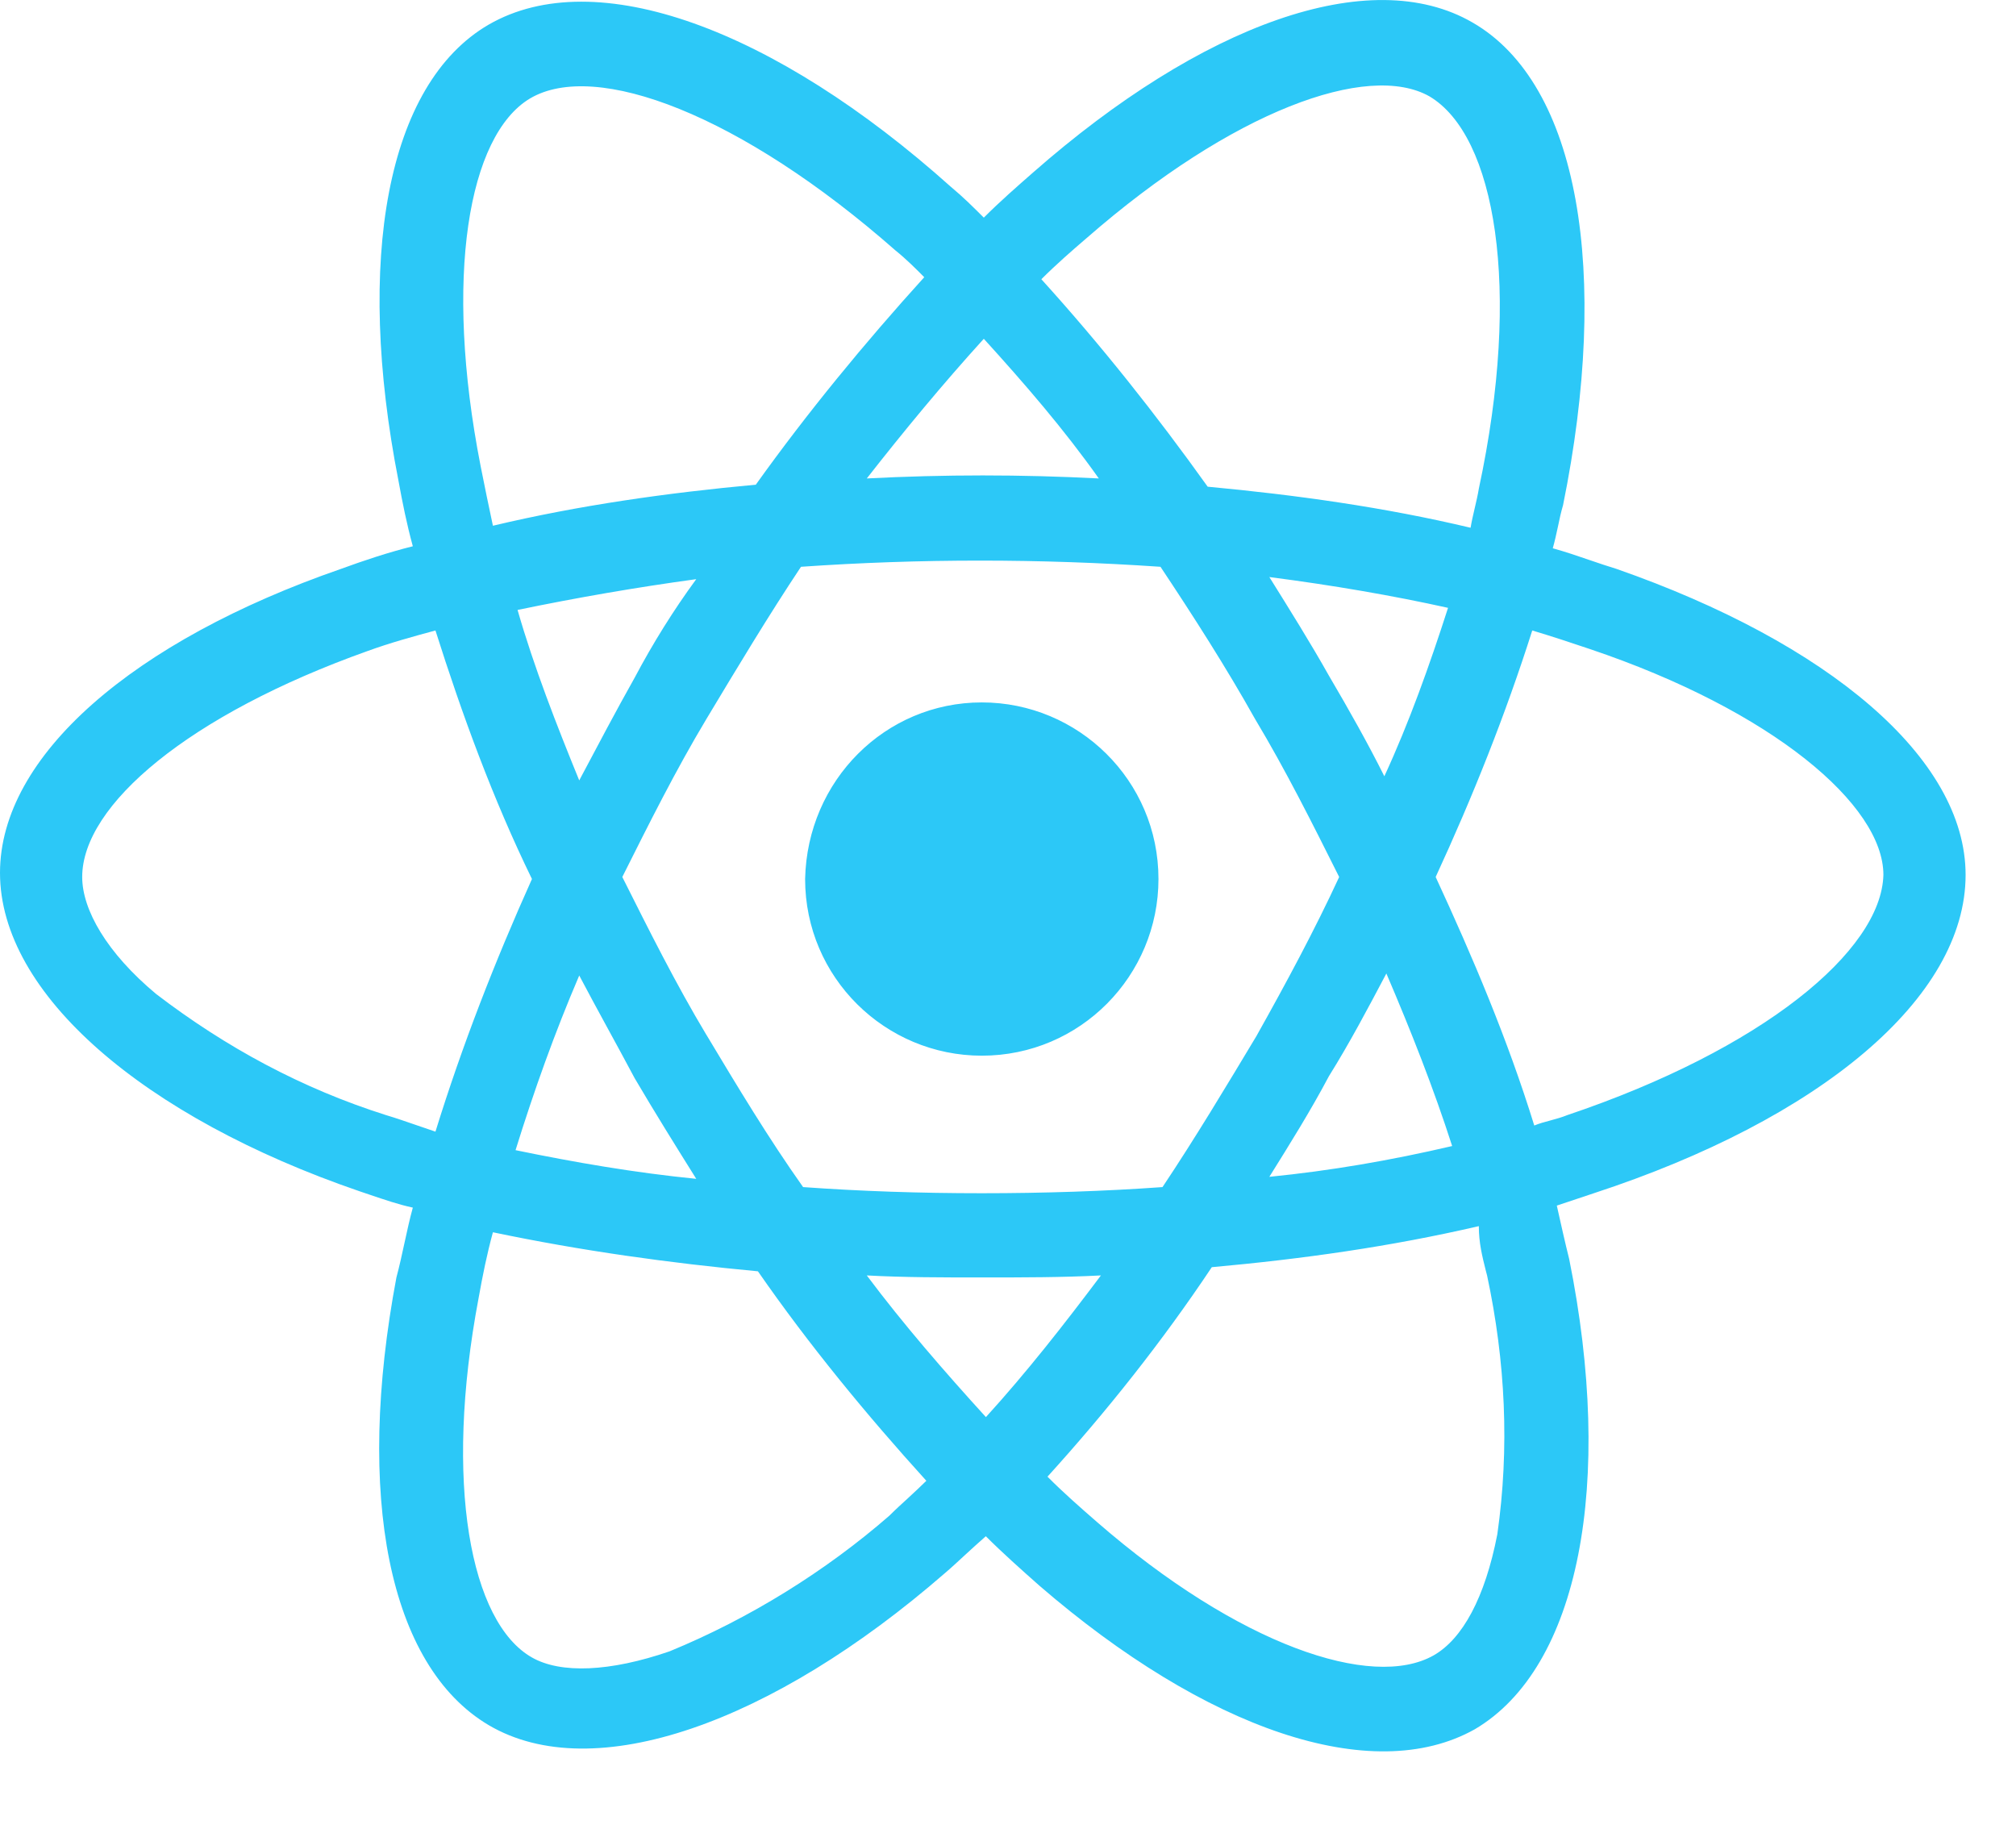 <svg width="22" height="20" viewBox="0 0 22 20" fill="none" xmlns="http://www.w3.org/2000/svg">
<path fill-rule="evenodd" clip-rule="evenodd" d="M17.64 6.208C17.544 6.179 17.448 6.146 17.351 6.113C17.22 6.068 17.086 6.022 16.945 5.983C16.967 5.905 16.984 5.827 17.001 5.748C17.017 5.67 17.034 5.591 17.057 5.513C17.572 2.98 17.236 0.918 16.07 0.246C14.95 -0.404 13.112 0.268 11.274 1.882C11.095 2.039 10.915 2.196 10.736 2.375L10.736 2.375C10.624 2.263 10.512 2.151 10.377 2.039C8.45 0.313 6.5 -0.404 5.334 0.268C4.214 0.918 3.878 2.846 4.348 5.244C4.393 5.49 4.438 5.715 4.505 5.961C4.236 6.028 3.967 6.118 3.721 6.208C1.457 6.992 0 8.247 0 9.525C0 10.847 1.569 12.192 3.922 12.999C3.963 13.012 4.003 13.026 4.043 13.04L4.043 13.04C4.198 13.092 4.344 13.143 4.505 13.178C4.471 13.302 4.443 13.43 4.415 13.559C4.387 13.688 4.359 13.817 4.326 13.94C3.878 16.316 4.236 18.177 5.334 18.826C6.478 19.499 8.428 18.804 10.31 17.168C10.389 17.101 10.461 17.033 10.534 16.966C10.607 16.899 10.68 16.832 10.758 16.764C10.938 16.944 11.139 17.123 11.341 17.302C13.157 18.871 14.972 19.499 16.093 18.871C17.236 18.199 17.617 16.182 17.124 13.739C17.079 13.559 17.034 13.358 16.989 13.156L16.989 13.156L17.393 13.021C19.858 12.214 21.45 10.892 21.45 9.547C21.45 8.27 19.948 7.014 17.64 6.208ZM17.102 12.169C17.046 12.192 16.984 12.209 16.922 12.226C16.861 12.242 16.799 12.259 16.743 12.282C16.452 11.34 16.071 10.444 15.667 9.57C16.071 8.695 16.429 7.799 16.721 6.88C16.945 6.947 17.146 7.014 17.348 7.082C19.343 7.754 20.553 8.785 20.553 9.547C20.531 10.377 19.231 11.452 17.102 12.169ZM16.228 13.918C16.429 14.859 16.474 15.8 16.34 16.742C16.205 17.437 15.959 17.885 15.645 18.064C14.972 18.445 13.515 17.952 11.969 16.607C11.79 16.451 11.61 16.294 11.431 16.114C12.081 15.397 12.686 14.635 13.224 13.828C14.21 13.739 15.174 13.604 16.138 13.38C16.138 13.563 16.175 13.709 16.215 13.869L16.228 13.918ZM7.307 18.02C6.657 18.244 6.119 18.266 5.805 18.087C5.133 17.706 4.841 16.182 5.223 14.164C5.267 13.918 5.312 13.694 5.379 13.447C6.343 13.649 7.307 13.783 8.271 13.873C8.831 14.68 9.459 15.442 10.109 16.159C10.041 16.226 9.974 16.288 9.907 16.35L9.907 16.35C9.84 16.411 9.772 16.473 9.705 16.54C9.01 17.145 8.181 17.661 7.307 18.02ZM4.214 12.169C3.295 11.878 2.466 11.43 1.704 10.847C1.166 10.399 0.897 9.928 0.897 9.57C0.897 8.785 2.062 7.799 4.012 7.104C4.259 7.014 4.505 6.947 4.752 6.88L4.752 6.88L4.752 6.88C5.043 7.799 5.379 8.718 5.805 9.592C5.402 10.489 5.043 11.408 4.752 12.349C4.682 12.326 4.615 12.302 4.55 12.28L4.55 12.28C4.428 12.238 4.316 12.199 4.214 12.169ZM5.245 5.087C4.841 3.025 5.11 1.478 5.783 1.075C6.5 0.649 8.091 1.254 9.772 2.733C9.885 2.823 9.997 2.935 10.086 3.025C9.436 3.742 8.809 4.504 8.248 5.289C7.285 5.378 6.321 5.513 5.379 5.737C5.335 5.535 5.29 5.311 5.245 5.087ZM14.502 7.373C14.3 7.014 14.076 6.656 13.852 6.297L13.852 6.297C14.547 6.387 15.197 6.499 15.802 6.633C15.6 7.261 15.376 7.889 15.107 8.471C14.928 8.113 14.726 7.754 14.502 7.373ZM10.736 3.697C11.184 4.19 11.61 4.683 11.991 5.221C11.14 5.177 10.31 5.177 9.459 5.221C9.862 4.706 10.288 4.19 10.736 3.697ZM6.926 7.395C6.724 7.754 6.523 8.135 6.321 8.516L6.321 8.516C6.074 7.911 5.828 7.283 5.648 6.656C6.298 6.521 6.948 6.409 7.598 6.32C7.348 6.661 7.124 7.021 6.926 7.395ZM7.598 12.864C6.926 12.797 6.276 12.685 5.626 12.551C5.828 11.901 6.052 11.273 6.321 10.645C6.422 10.836 6.522 11.021 6.623 11.206L6.623 11.206C6.724 11.391 6.825 11.576 6.926 11.766C7.15 12.147 7.374 12.506 7.598 12.864L7.598 12.864ZM10.759 15.464C10.31 14.971 9.862 14.456 9.459 13.918C9.862 13.94 10.288 13.94 10.714 13.94C11.162 13.94 11.588 13.94 12.014 13.918C11.61 14.456 11.207 14.971 10.759 15.464ZM15.129 10.623C15.398 11.251 15.645 11.878 15.847 12.506C15.174 12.663 14.524 12.775 13.852 12.842C14.076 12.483 14.3 12.125 14.502 11.744C14.726 11.385 14.928 11.004 15.129 10.623L15.129 10.623L15.129 10.623ZM13.717 11.295L13.717 11.296C13.381 11.856 13.045 12.416 12.686 12.954C12.059 12.999 11.386 13.021 10.714 13.021C10.041 13.021 9.391 12.999 8.764 12.954C8.383 12.416 8.047 11.856 7.711 11.296L7.711 11.296L7.71 11.295C7.374 10.735 7.083 10.152 6.791 9.57L6.791 9.57C7.083 8.987 7.374 8.404 7.71 7.844C8.047 7.283 8.383 6.723 8.741 6.185C10.041 6.095 11.341 6.095 12.664 6.185C13.022 6.723 13.381 7.283 13.695 7.844C14.031 8.404 14.322 8.987 14.614 9.57L14.614 9.57C14.345 10.152 14.031 10.735 13.717 11.295ZM15.6 1.052C16.317 1.478 16.609 3.137 16.138 5.333C16.127 5.401 16.11 5.473 16.093 5.546C16.076 5.619 16.059 5.692 16.048 5.759C15.107 5.535 14.143 5.401 13.179 5.311C12.619 4.527 12.014 3.764 11.364 3.047C11.521 2.89 11.7 2.733 11.857 2.599C13.448 1.209 14.928 0.671 15.6 1.052ZM12.642 9.592C12.642 8.516 11.767 7.665 10.714 7.665C9.661 7.665 8.809 8.516 8.786 9.592C8.786 10.668 9.661 11.52 10.714 11.52C11.79 11.52 12.642 10.646 12.642 9.592Z" fill="#2CC8F7"/>
</svg>
